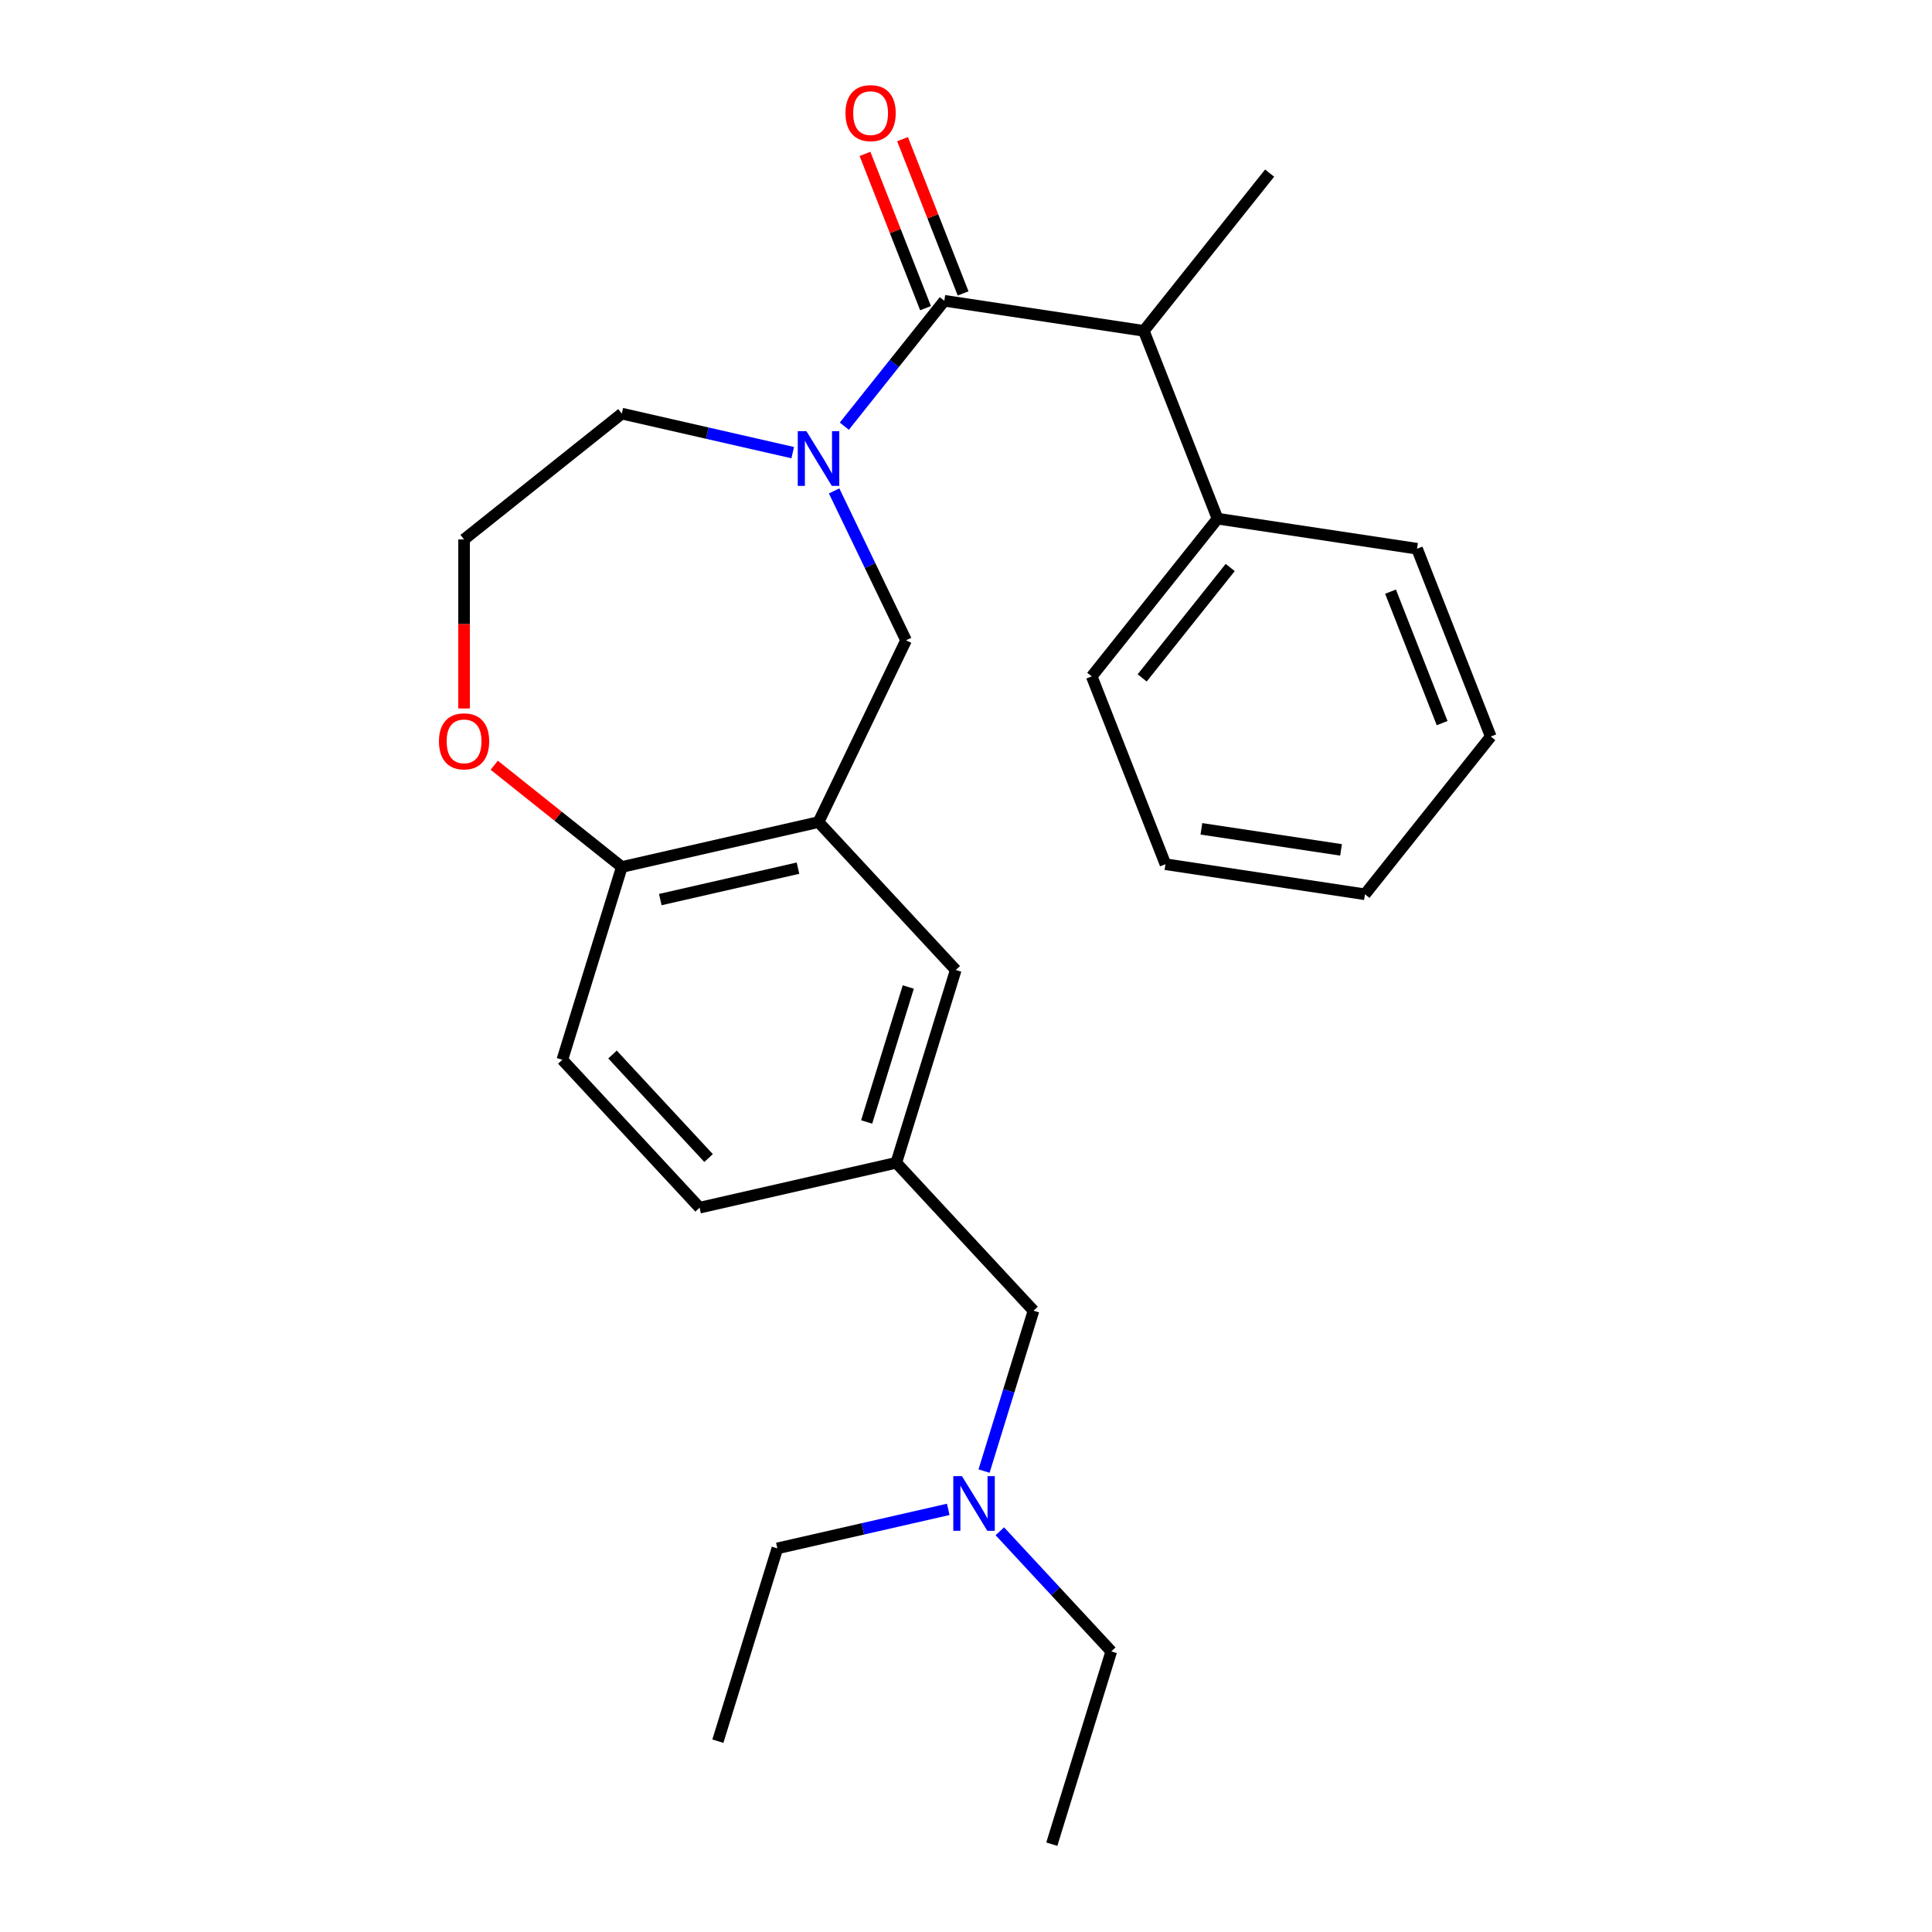 <?xml version='1.0' encoding='iso-8859-1'?>
<svg version='1.1' baseProfile='full'
              xmlns='http://www.w3.org/2000/svg'
                      xmlns:rdkit='http://www.rdkit.org/xml'
                      xmlns:xlink='http://www.w3.org/1999/xlink'
                  xml:space='preserve'
width='1000px' height='1000px' viewBox='0 0 1000 1000'>
<!-- END OF HEADER -->
<rect style='opacity:1.0;fill:#FFFFFF;stroke:none' width='1000' height='1000' x='0' y='0'> </rect>
<path class='bond-0' d='M 437.015,220.589 L 462.896,188.136' style='fill:none;fill-rule:evenodd;stroke:#0000FF;stroke-width:6px;stroke-linecap:butt;stroke-linejoin:miter;stroke-opacity:1' />
<path class='bond-0' d='M 462.896,188.136 L 488.776,155.683' style='fill:none;fill-rule:evenodd;stroke:#000000;stroke-width:6px;stroke-linecap:butt;stroke-linejoin:miter;stroke-opacity:1' />
<path class='bond-1' d='M 431.741,254.101 L 450.358,292.76' style='fill:none;fill-rule:evenodd;stroke:#0000FF;stroke-width:6px;stroke-linecap:butt;stroke-linejoin:miter;stroke-opacity:1' />
<path class='bond-1' d='M 450.358,292.76 L 468.975,331.42' style='fill:none;fill-rule:evenodd;stroke:#000000;stroke-width:6px;stroke-linecap:butt;stroke-linejoin:miter;stroke-opacity:1' />
<path class='bond-2' d='M 410.314,234.283 L 366.082,224.188' style='fill:none;fill-rule:evenodd;stroke:#0000FF;stroke-width:6px;stroke-linecap:butt;stroke-linejoin:miter;stroke-opacity:1' />
<path class='bond-2' d='M 366.082,224.188 L 321.851,214.092' style='fill:none;fill-rule:evenodd;stroke:#000000;stroke-width:6px;stroke-linecap:butt;stroke-linejoin:miter;stroke-opacity:1' />
<path class='bond-3' d='M 488.776,155.683 L 592.041,171.247' style='fill:none;fill-rule:evenodd;stroke:#000000;stroke-width:6px;stroke-linecap:butt;stroke-linejoin:miter;stroke-opacity:1' />
<path class='bond-4' d='M 498.497,151.867 L 482.83,111.946' style='fill:none;fill-rule:evenodd;stroke:#000000;stroke-width:6px;stroke-linecap:butt;stroke-linejoin:miter;stroke-opacity:1' />
<path class='bond-4' d='M 482.83,111.946 L 467.162,72.026' style='fill:none;fill-rule:evenodd;stroke:#FF0000;stroke-width:6px;stroke-linecap:butt;stroke-linejoin:miter;stroke-opacity:1' />
<path class='bond-4' d='M 479.055,159.498 L 463.387,119.577' style='fill:none;fill-rule:evenodd;stroke:#000000;stroke-width:6px;stroke-linecap:butt;stroke-linejoin:miter;stroke-opacity:1' />
<path class='bond-4' d='M 463.387,119.577 L 447.719,79.656' style='fill:none;fill-rule:evenodd;stroke:#FF0000;stroke-width:6px;stroke-linecap:butt;stroke-linejoin:miter;stroke-opacity:1' />
<path class='bond-5' d='M 423.664,425.509 L 468.975,331.42' style='fill:none;fill-rule:evenodd;stroke:#000000;stroke-width:6px;stroke-linecap:butt;stroke-linejoin:miter;stroke-opacity:1' />
<path class='bond-6' d='M 423.664,425.509 L 321.851,448.747' style='fill:none;fill-rule:evenodd;stroke:#000000;stroke-width:6px;stroke-linecap:butt;stroke-linejoin:miter;stroke-opacity:1' />
<path class='bond-6' d='M 413.04,449.358 L 341.771,465.624' style='fill:none;fill-rule:evenodd;stroke:#000000;stroke-width:6px;stroke-linecap:butt;stroke-linejoin:miter;stroke-opacity:1' />
<path class='bond-7' d='M 423.664,425.509 L 494.696,502.063' style='fill:none;fill-rule:evenodd;stroke:#000000;stroke-width:6px;stroke-linecap:butt;stroke-linejoin:miter;stroke-opacity:1' />
<path class='bond-8' d='M 592.041,171.247 L 630.194,268.46' style='fill:none;fill-rule:evenodd;stroke:#000000;stroke-width:6px;stroke-linecap:butt;stroke-linejoin:miter;stroke-opacity:1' />
<path class='bond-9' d='M 592.041,171.247 L 657.153,89.6' style='fill:none;fill-rule:evenodd;stroke:#000000;stroke-width:6px;stroke-linecap:butt;stroke-linejoin:miter;stroke-opacity:1' />
<path class='bond-10' d='M 321.851,448.747 L 291.07,548.539' style='fill:none;fill-rule:evenodd;stroke:#000000;stroke-width:6px;stroke-linecap:butt;stroke-linejoin:miter;stroke-opacity:1' />
<path class='bond-11' d='M 321.851,448.747 L 288.833,422.416' style='fill:none;fill-rule:evenodd;stroke:#000000;stroke-width:6px;stroke-linecap:butt;stroke-linejoin:miter;stroke-opacity:1' />
<path class='bond-11' d='M 288.833,422.416 L 255.814,396.085' style='fill:none;fill-rule:evenodd;stroke:#FF0000;stroke-width:6px;stroke-linecap:butt;stroke-linejoin:miter;stroke-opacity:1' />
<path class='bond-12' d='M 494.696,502.063 L 463.914,601.855' style='fill:none;fill-rule:evenodd;stroke:#000000;stroke-width:6px;stroke-linecap:butt;stroke-linejoin:miter;stroke-opacity:1' />
<path class='bond-12' d='M 470.12,510.875 L 448.573,580.729' style='fill:none;fill-rule:evenodd;stroke:#000000;stroke-width:6px;stroke-linecap:butt;stroke-linejoin:miter;stroke-opacity:1' />
<path class='bond-13' d='M 240.203,366.705 L 240.203,322.954' style='fill:none;fill-rule:evenodd;stroke:#FF0000;stroke-width:6px;stroke-linecap:butt;stroke-linejoin:miter;stroke-opacity:1' />
<path class='bond-13' d='M 240.203,322.954 L 240.203,279.204' style='fill:none;fill-rule:evenodd;stroke:#000000;stroke-width:6px;stroke-linecap:butt;stroke-linejoin:miter;stroke-opacity:1' />
<path class='bond-14' d='M 463.914,601.855 L 534.945,678.408' style='fill:none;fill-rule:evenodd;stroke:#000000;stroke-width:6px;stroke-linecap:butt;stroke-linejoin:miter;stroke-opacity:1' />
<path class='bond-15' d='M 463.914,601.855 L 362.101,625.093' style='fill:none;fill-rule:evenodd;stroke:#000000;stroke-width:6px;stroke-linecap:butt;stroke-linejoin:miter;stroke-opacity:1' />
<path class='bond-16' d='M 630.194,268.46 L 565.082,350.107' style='fill:none;fill-rule:evenodd;stroke:#000000;stroke-width:6px;stroke-linecap:butt;stroke-linejoin:miter;stroke-opacity:1' />
<path class='bond-16' d='M 636.757,293.729 L 591.179,350.883' style='fill:none;fill-rule:evenodd;stroke:#000000;stroke-width:6px;stroke-linecap:butt;stroke-linejoin:miter;stroke-opacity:1' />
<path class='bond-17' d='M 630.194,268.46 L 733.459,284.024' style='fill:none;fill-rule:evenodd;stroke:#000000;stroke-width:6px;stroke-linecap:butt;stroke-linejoin:miter;stroke-opacity:1' />
<path class='bond-18' d='M 291.07,548.539 L 362.101,625.093' style='fill:none;fill-rule:evenodd;stroke:#000000;stroke-width:6px;stroke-linecap:butt;stroke-linejoin:miter;stroke-opacity:1' />
<path class='bond-18' d='M 317.035,545.816 L 366.757,599.403' style='fill:none;fill-rule:evenodd;stroke:#000000;stroke-width:6px;stroke-linecap:butt;stroke-linejoin:miter;stroke-opacity:1' />
<path class='bond-19' d='M 534.945,678.408 L 522.141,719.919' style='fill:none;fill-rule:evenodd;stroke:#000000;stroke-width:6px;stroke-linecap:butt;stroke-linejoin:miter;stroke-opacity:1' />
<path class='bond-19' d='M 522.141,719.919 L 509.337,761.429' style='fill:none;fill-rule:evenodd;stroke:#0000FF;stroke-width:6px;stroke-linecap:butt;stroke-linejoin:miter;stroke-opacity:1' />
<path class='bond-20' d='M 517.514,792.589 L 546.355,823.671' style='fill:none;fill-rule:evenodd;stroke:#0000FF;stroke-width:6px;stroke-linecap:butt;stroke-linejoin:miter;stroke-opacity:1' />
<path class='bond-20' d='M 546.355,823.671 L 575.195,854.754' style='fill:none;fill-rule:evenodd;stroke:#000000;stroke-width:6px;stroke-linecap:butt;stroke-linejoin:miter;stroke-opacity:1' />
<path class='bond-21' d='M 490.813,781.247 L 446.582,791.343' style='fill:none;fill-rule:evenodd;stroke:#0000FF;stroke-width:6px;stroke-linecap:butt;stroke-linejoin:miter;stroke-opacity:1' />
<path class='bond-21' d='M 446.582,791.343 L 402.351,801.438' style='fill:none;fill-rule:evenodd;stroke:#000000;stroke-width:6px;stroke-linecap:butt;stroke-linejoin:miter;stroke-opacity:1' />
<path class='bond-22' d='M 321.851,214.092 L 240.203,279.204' style='fill:none;fill-rule:evenodd;stroke:#000000;stroke-width:6px;stroke-linecap:butt;stroke-linejoin:miter;stroke-opacity:1' />
<path class='bond-23' d='M 565.082,350.107 L 603.235,447.32' style='fill:none;fill-rule:evenodd;stroke:#000000;stroke-width:6px;stroke-linecap:butt;stroke-linejoin:miter;stroke-opacity:1' />
<path class='bond-24' d='M 733.459,284.024 L 771.612,381.237' style='fill:none;fill-rule:evenodd;stroke:#000000;stroke-width:6px;stroke-linecap:butt;stroke-linejoin:miter;stroke-opacity:1' />
<path class='bond-24' d='M 719.74,306.237 L 746.447,374.286' style='fill:none;fill-rule:evenodd;stroke:#000000;stroke-width:6px;stroke-linecap:butt;stroke-linejoin:miter;stroke-opacity:1' />
<path class='bond-25' d='M 575.195,854.754 L 544.413,954.545' style='fill:none;fill-rule:evenodd;stroke:#000000;stroke-width:6px;stroke-linecap:butt;stroke-linejoin:miter;stroke-opacity:1' />
<path class='bond-26' d='M 402.351,801.438 L 371.569,901.23' style='fill:none;fill-rule:evenodd;stroke:#000000;stroke-width:6px;stroke-linecap:butt;stroke-linejoin:miter;stroke-opacity:1' />
<path class='bond-27' d='M 771.612,381.237 L 706.5,462.885' style='fill:none;fill-rule:evenodd;stroke:#000000;stroke-width:6px;stroke-linecap:butt;stroke-linejoin:miter;stroke-opacity:1' />
<path class='bond-28' d='M 603.235,447.32 L 706.5,462.885' style='fill:none;fill-rule:evenodd;stroke:#000000;stroke-width:6px;stroke-linecap:butt;stroke-linejoin:miter;stroke-opacity:1' />
<path class='bond-28' d='M 621.838,429.002 L 694.124,439.897' style='fill:none;fill-rule:evenodd;stroke:#000000;stroke-width:6px;stroke-linecap:butt;stroke-linejoin:miter;stroke-opacity:1' />
<path  class='atom-0' d='M 417.404 223.17
L 426.684 238.17
Q 427.604 239.65, 429.084 242.33
Q 430.564 245.01, 430.644 245.17
L 430.644 223.17
L 434.404 223.17
L 434.404 251.49
L 430.524 251.49
L 420.564 235.09
Q 419.404 233.17, 418.164 230.97
Q 416.964 228.77, 416.604 228.09
L 416.604 251.49
L 412.924 251.49
L 412.924 223.17
L 417.404 223.17
' fill='#0000FF'/>
<path  class='atom-7' d='M 437.623 58.55
Q 437.623 51.75, 440.983 47.95
Q 444.343 44.15, 450.623 44.15
Q 456.903 44.15, 460.263 47.95
Q 463.623 51.75, 463.623 58.55
Q 463.623 65.43, 460.223 69.35
Q 456.823 73.23, 450.623 73.23
Q 444.383 73.23, 440.983 69.35
Q 437.623 65.47, 437.623 58.55
M 450.623 70.03
Q 454.943 70.03, 457.263 67.15
Q 459.623 64.23, 459.623 58.55
Q 459.623 52.99, 457.263 50.19
Q 454.943 47.35, 450.623 47.35
Q 446.303 47.35, 443.943 50.15
Q 441.623 52.95, 441.623 58.55
Q 441.623 64.27, 443.943 67.15
Q 446.303 70.03, 450.623 70.03
' fill='#FF0000'/>
<path  class='atom-8' d='M 227.203 383.715
Q 227.203 376.915, 230.563 373.115
Q 233.923 369.315, 240.203 369.315
Q 246.483 369.315, 249.843 373.115
Q 253.203 376.915, 253.203 383.715
Q 253.203 390.595, 249.803 394.515
Q 246.403 398.395, 240.203 398.395
Q 233.963 398.395, 230.563 394.515
Q 227.203 390.635, 227.203 383.715
M 240.203 395.195
Q 244.523 395.195, 246.843 392.315
Q 249.203 389.395, 249.203 383.715
Q 249.203 378.155, 246.843 375.355
Q 244.523 372.515, 240.203 372.515
Q 235.883 372.515, 233.523 375.315
Q 231.203 378.115, 231.203 383.715
Q 231.203 389.435, 233.523 392.315
Q 235.883 395.195, 240.203 395.195
' fill='#FF0000'/>
<path  class='atom-13' d='M 497.904 764.04
L 507.184 779.04
Q 508.104 780.52, 509.584 783.2
Q 511.064 785.88, 511.144 786.04
L 511.144 764.04
L 514.904 764.04
L 514.904 792.36
L 511.024 792.36
L 501.064 775.96
Q 499.904 774.04, 498.664 771.84
Q 497.464 769.64, 497.104 768.96
L 497.104 792.36
L 493.424 792.36
L 493.424 764.04
L 497.904 764.04
' fill='#0000FF'/>
</svg>
